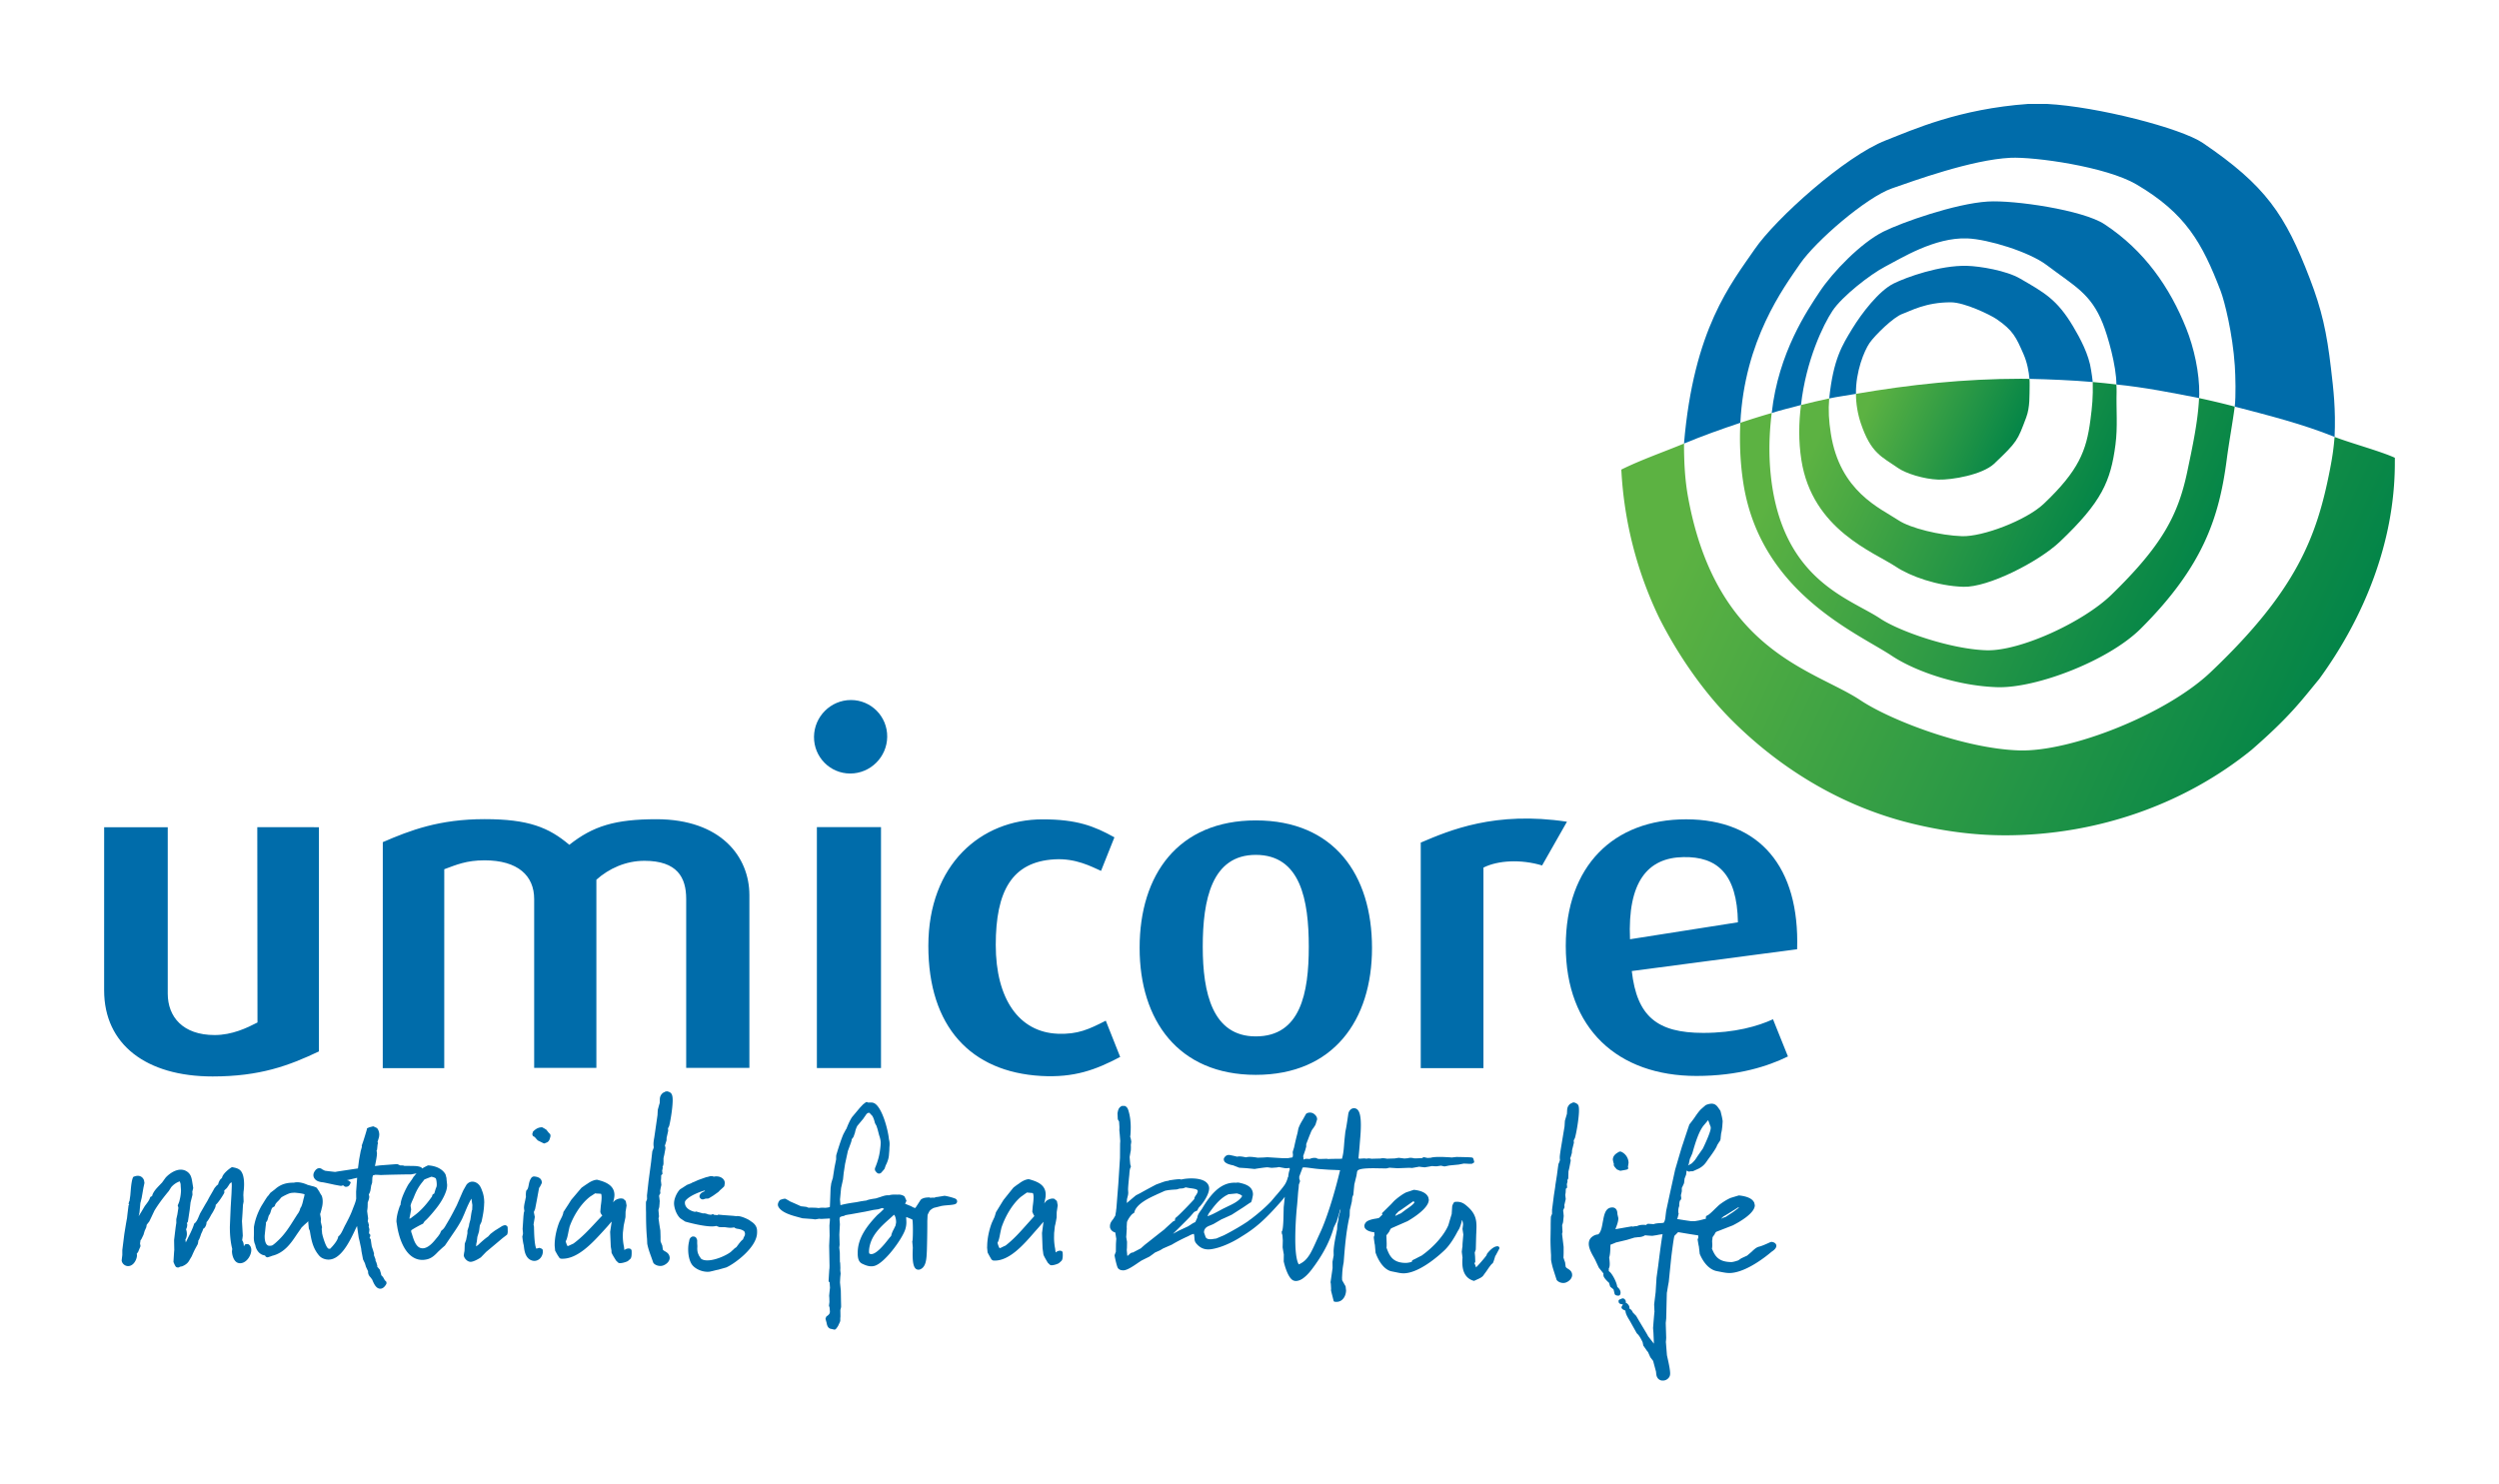 <svg xmlns="http://www.w3.org/2000/svg" xmlns:xlink="http://www.w3.org/1999/xlink" version="1.0" width="850.394" height="505.276"><defs><linearGradient x1="142.858" y1="78.295" x2="160.945" y2="86.73" id="a" gradientUnits="userSpaceOnUse"><stop style="stop-color:#5cb242;stop-opacity:1" offset="0"/><stop style="stop-color:#008348;stop-opacity:1" offset="1"/></linearGradient><linearGradient x1="140.487" y1="80.245" x2="167.253" y2="92.726" id="b" xlink:href="#a" gradientUnits="userSpaceOnUse" gradientTransform="matrix(5.006 0 0 5.006 -185.727 -182.172)"/><linearGradient x1="142.858" y1="78.295" x2="160.945" y2="86.73" id="c" xlink:href="#a" gradientUnits="userSpaceOnUse" gradientTransform="matrix(5.006 0 0 5.006 -185.727 -182.172)"/><linearGradient x1="146.052" y1="76.496" x2="155.699" y2="80.994" id="d" xlink:href="#a" gradientUnits="userSpaceOnUse" gradientTransform="matrix(5.006 0 0 5.006 -185.727 -182.172)"/><linearGradient x1="134.945" y1="83.307" x2="175.657" y2="102.291" id="e" xlink:href="#a" gradientUnits="userSpaceOnUse" gradientTransform="matrix(5.006 0 0 5.006 -185.727 -182.172)"/></defs><path d="M207.406 343.156s-.397.069-.531.094a.85.85 0 0 0-.313.188c-.498.141-.847.533-.968.687-.556.665-.618 1.363-.625 1.844v.312s-.039.875-.031.875c-.148.39-.305 1.033-.625 2.156-.019.066-.042.064-.125 1.907l-.938 6.5-.156 1.062c-.127.742-.281 1.558-.281 2.375 0 .352.036.685.093 1.031-.007.135-.189.708-.437 1.22l-.031.093c-.026.07-.035.086-.438 3.719 0 0-.683 5.192-.875 6.594 0 .02-.531 4.78-.531 4.78l.031 1.282c-.051.127-.094.281-.094.281.005-.005-.219.5-.219.5-.077.165-.062.176-.062 2.594l.031 1.25c0 2.788.05 5.836.344 8.938 0-.033.063 1.562.063 1.562.268 1.508.809 3.01 1.25 4.219 0-.006.78 2.187.78 2.187l.063.156c.628.853 2.124 1.271 3.25.907 1.144-.396 2.295-1.378 2.313-2.656-.006-.077-.063-.407-.063-.407-.225-1.043-1.007-1.486-1.531-1.781-.402-.236-.666-.395-.75-.625-.045-.3-.188-1.344-.188-1.344 0-.005-.375-.875-.375-.875.008.013-.135-.389-.218-.594.013-.101 0-.216 0-.312v-1.188l-.063-2.093c0-.051-.005-.052-.344-2.156 0 .007-.216-1.611-.28-2.032.012-.045.124-.531.124-.531l.031-.125-.062-.813s-.094-1.081-.125-1.375c.058-.18.118-.416.219-.78l.062-.22.125-1.468-.031.031c.033-.167.05-.358.063-.563 0-.03-.125-1.125-.125-1.125 0-.005-.064-.457-.094-.687.038-.134.105-.283.156-.438a.934.934 0 0 0 .281-.625l-.031-.187s-.019-.384-.031-.5l.156-.906.25-1.063-.094-.937c0 .045-.035-.271-.062-.438l.062-.781c.008-.045.031-.76.031-1.156.013-.007.438-.406.438-.406l-.031-.313-.063-.781-.031-.063c.025-.101.067-.203.094-.312.005 0 .125-.688.125-.688s-.041-.165-.094-.312c.02-.025.063-.063.063-.063l.187-.469c.02-.052.094-.53.094-.53v-1.844l.156-.72.094-.374.406-2.188v-.125c0-.39-.084-.644-.188-.875.092-.257.188-.562.188-.562l.375-1.25s.024-.734.031-.875c.026-.064.031-.125.031-.125.02-.064.5-2.219.5-2.219v-.125s-.034-.488-.062-.688c.053-.114.094-.25.094-.25l.25-.468.031-.063c.39-1.343 1.163-5.799 1.219-8.594v-.25c0-1.022-.12-1.652-.344-2.062-.377-.683-1.035-.836-1.469-.938l-.125-.03zm67.969 3.656a.651.651 0 0 0-.406.157c.032-.026-.781.594-.781.594s-.31.303-1.188 1.25c-.031.039-2.594 3.093-2.594 3.093-.839 1.202-1.687 3.375-1.687 3.375l-.25.625c-.16.185-.328.526-1.031 1.844-1.12 2.59-2.438 7.188-2.438 7.188l-.031.562c0 .005.005.685 0 .813l-.531 2.625c-.006.025-.601 3.786-.594 3.78-.122.32-.283.843-.531 1.75-.013.013-.001.035-.22 1.563-.006.05-.187 4.969-.187 4.969 0 .007-.057 1.41-.062 1.5-.078.056-.282.216-1.656.313-.666-.066-1.44-.072-2.188.093-.238-.063-.598-.085-1.188-.125-.025-.005-1.406-.031-1.406-.031l-.844.031c0-.007-.687-.281-.687-.281-.084-.026-1.914-.226-1.906-.219-.473-.263-3.625-1.625-3.625-1.625l-.781-.469-.844-.468s-.395-.11-1.719.375c-.236.05-.625.75-.625.75-.18.447-.396.954-.031 1.625 1.093 2.008 4.59 2.943 6.687 3.5l1.469.406 3.438.25s.46.067.875.125c.07.005 1.375-.219 1.375-.219.192.018.423.05.75.063.038 0 2.19-.118 2.906-.156.007.103 0 .196 0 .343 0 .083.007.18 0 .281l-.156 1.75c0 .147.062 3.47.062 3.47s-.06 1.281-.156 3.437l.125 6.844s-.006.494-.031.937l-.032.156c-.02.03-.25 3.969-.25 3.969 0 .187.097.348.219.469.033.038.087.042.125.062.033.562.125 1.875.125 1.875s-.13 1.103-.281 2.656v.032c0 .083.062.875.062.875-.005-.033.031 1.312.031 1.312-.038.197-.053.496-.125.969l-.03.188.124.468s.068.204.094.313c.013.108.031.437.031.437l.063.813c0 .503-.085.954-1.031 1.594l-.063.03-.156.188c-.038.05-.25.688-.25.688l.375 1.344c.121.66.312 1.621 1.187 2l1.5.343.094-.031c.205-.031.378-.042 1.125-1.219 0 0 .242-.52.563-1.219.338-.733.095-.58.25-2.03 0-.008-.026-1.985-.032-2.188.044-.154.25-1 .25-1v-.656l-.031-1.188-.063-3.75c0 .013-.156-1.531-.156-1.531 0 .058-.125-1.25-.125-1.25s.036-.904.094-1.875l.125-1.125c0-.07-.112-.984-.125-1.125.007-.084.031-.875.031-.875 0-.058-.062-1.625-.062-1.625 0 .02-.061-.291-.094-.438-.008-.096-.031-3.062-.031-3.062 0-.05-.188-1.75-.188-1.75 0 .038.063-.469.063-.469l.062-.469c0-.248-.094-3.437-.094-3.437s.072-1.396.188-3.531l-.031-.47-.094-1.093c0-.499.085-.735.156-.844.096-.154.765-.386 1.281-.437.053 0 .438-.219.438-.219.11-.05.501-.151 1.781-.344l5.031-.906c.013 0 2.875-.594 2.875-.594l1.625-.219c-.025.006.688-.218.688-.218.319-.116.602-.208.781-.188.104.058.411.236.5.281-.287.243-.632.552-1.125 1.063l-.719.625c.013-.007-.5.438-.5.438-3.294 3.466-6.625 7.657-6.625 12.78v.657c.064.972.19 2.467 1.532 3.094.991.46 2.48 1.18 4.125.75 3.473-.908 9.394-9.056 10.5-12.375a7.794 7.794 0 0 0 .406-2.5l-.031-.844-.031-.313c0-.007.007-.306 0-.625 1.036.383 1.869.74 2.125.907.07.37.156 1.669.156 3.594 0 2.045-.086 3.382-.156 3.625l-.032.093-.031.125.094 1 .094 1.125a54.4 54.4 0 0 0-.063 2.219c0 2.525.262 4.309 1.125 4.969.43.32.958.373 1.469.156 2.014-.85 2.136-3.609 2.25-6.281.07-1.773.156-6.908.156-9v-1.219l.094-1.969c.05-.21.626-1.396.844-1.594l.375-.312c.486-.346.78-.548 1.375-.656.063-.019 1.625-.406 1.625-.406.473-.185 1.553-.292 2.5-.375 1.38-.104 2.258-.209 2.718-.407.352-.16.55-.436.594-.75l.031-.125c0-.467-.337-.781-.375-.812l-.125-.094c-.716-.364-3.02-.954-3.781-1.031-.05-.006-.75.125-.75.125-.008 0-1.563.25-1.75.281-.243-.025-.559.058-.969.25-.351-.084-1.437.031-1.437.031-.026-.02-.063-.042-.094-.062l-.125-.094-.156.031c-.916.02-1.999.071-2.844.781 0 0-1.66 2.602-1.813 2.782-.435.033-.931-.282-1.437-.563-.046-.03-1.908-.785-2.063-.844.206-.435.47-1.03.47-1.03l-.657-1.438c-.493-.448-1.594-.786-2.406-.625-.385-.053-2.01-.115-2.906.219-.952-.116-1.953.23-2.907.562-.038.02-1.466.462-1.594.5-.333.038-2.439.316-3.218.719-.346.018-.813.097-1.625.219.013-.007.008-.008-1.781.343-1.741.238-3.597.525-5.375 1-.019-.166-.157-1.937-.157-1.937.008.025.375-3.868.375-3.875.007.007.656-2.969.656-2.969 0-.02.22-2.125.22-2.125s.017-.174.03-.25c.084-.43.195-1.232.438-2.844 0 0 .969-4.456.969-4.469.154-.37.434-1.164 1.125-3.062 0-.04.125-.469.125-.469s.023-.29.062-.469c.013-.007.219-.25.219-.25l.313-.437c.057-.07.056-.066.562-1.531.121-.595.27-1.277.781-2.281l1.25-1.5.781-.938c-.025.026.47-.688.47-.688-.026.039.374-.53.374-.53.327-.5.542-.748 1.156-.844.16.121.255.211.313.25.127.159.281.318.281.312.096.11.25.282.531.563.41.735.657 1.625.657 1.625l.219.812.312.563c0-.006.219.406.219.406.063.225.146.502.312.969-.012-.052.563 2.156.563 2.156s.531 1.464.531 2.469c0 1.022-.158 2.143-.313 3.218l-.03.156c-.378 2.584-1.563 5.282-1.563 5.282-.142.493-.035.833.094 1.031.045.064.093.125.093.125.327.402.615.776 1.156.781.302 0 .608-.144.813-.375.013-.012.969-1.125.969-1.125.088-.12.097-.141.5-1.312.103-.185 1.004-1.881 1.094-3.531 0 .018.125-1.532.125-1.532l.03-1.062c.031-.276.063-.677.063-1.125 0-.504-.064-1.07-.219-1.594-.268-3.031-2.261-10.829-4.968-12.281-.55-.287-1.147-.269-1.625-.25h-.563c-.07-.039-.117-.105-.187-.125-.085-.018-.15-.035-.219-.031zm240.688.125-.532.063a2.007 2.007 0 0 0-.281.219 1.57 1.57 0 0 0-.906.625c-.5.594-.593 1.232-.625 1.781 0 0-.05 1.053-.063 1.188-.025.095-.687 2.343-.687 2.343-.006.046-.125 1.938-.125 1.938l-1.125 6.781s-.5 2.908-.5 3.688c0 .319.006.624.062.937-.005.096-.175.718-.469 1.313-.038.05-.056.063-.562 3.906.006-.013-.5 3.187-.5 3.187l-.125 1.031s-.163 1.07-.406 2.625l-.625 4.907v1.406l-.344.813c-.078.177-.081.61-.125 2.656V389.813l-.063 3.687c0 1.784.074 3.61.188 5.406v1.563c.218 1.528.626 2.909 1.125 4.437-.005-.005.781 2.438.781 2.438.57.837 1.99 1.276 3.031.937 1.088-.371 2.2-1.322 2.25-2.562-.006-.051-.03-.375-.03-.375-.154-.992-.876-1.45-1.407-1.781-.423-.263-.685-.45-.781-.75-.026-.218-.188-1.438-.188-1.438 0-.019-.312-.875-.312-.875s-.205-.628-.25-.75c.032-.275.042-.695.062-1.5v-2.156s-.493-4.053-.531-4.438c0-.02.156-.562.156-.562 0-.006-.105-2.12-.125-2.375.07-.205.179-.51.313-1l.218-2.125c0-.05-.093-1.094-.093-1.094 0-.006-.076-.564-.094-.781.038-.114.131-.366.188-.531.141-.13.28-.594.28-.594s-.05-.585-.062-.688c.018-.108.469-2.062.469-2.062s-.143-1.355-.156-1.438c.038-.192.074-.43.125-.781.007-.038.055-.955.062-1.281.063-.044.438-.406.438-.406l-.063-1.032s-.055-.044-.062-.062c.04-.129.125-.37.125-.375 0-.02.156-.719.156-.719s-.043-.153-.094-.313c.038-.043.344-.656.344-.656v-.437c.007-.02.063-1.938.063-1.938l.28-1.156c0-.025.47-2.438.47-2.438 0-.376-.092-.638-.188-.843.096-.243.25-.625.25-.625 0-.013.344-1.219.344-1.219.005-.026.042-.758.062-.938 0-.005.625-2.53.625-2.53s-.05-.655-.062-.782c.043-.096.406-.813.406-.813.423-1.393 1.26-5.984 1.375-8.843.04-1.144-.02-1.878-.219-2.313-.337-.69-1.468-.969-1.468-.969zm46.656.438c-.482.024-1.055.161-1.75.438-.102.053-.122.07-1.625 1.375 0 0-.658.568-1.938 2.437-.683 1.073-2.062 2.781-2.062 2.781-.07.103-2.265 6.715-2.219 6.656-.16.321-.566 1.656-2.656 8.813 0 .026-1.782 8.125-1.782 8.125 0 .007-1.25 5.813-1.25 5.813l-.187 1.468c-.09.96-.183 1.936-.656 2.594-.243.103-1.137.144-1.438.156-.749.051-1.456.126-2 .344a85.54 85.54 0 0 0-1.812-.125c-.281 0-.489.156-.719.406-1.343-.129-2.286-.021-3.188.406-.397-.038-.858.043-1.343.157l-.407-.094c-.012 0-3.848.673-5.53.969.113-.347.25-.688.25-.688.364-.96.697-1.888.75-2.969v-.03c0-.084-.007-.113-.313-1.438-.02-.544-.058-1.496-.782-2-.407-.289-.935-.353-1.562-.219-1.822.395-2.204 2.57-2.594 4.688l-.031.093c-.3 1.764-.61 3.564-1.563 4.313-.678.076-1.426.272-2.218.937-.678.577-1 1.348-1 2.281 0 1.637 1.097 3.518 1.75 4.657 0-.008.399.75.406.75 0 .005 1.25 2.687 1.25 2.687.013.045 1.563 1.97 1.594 2-.058.2 0 .688 0 .688 0 .787 1.688 2.34 1.906 2.5.006.038.094.375.094.375l.281.906c.056.09 1.05.868 1.094.906.025.07.075.123.093.219.11.448.313 1.313.313 1.313.134.576.932.625.938.625-.033 0 .343.03.343.03.312 0 .562-.2.657-.468.07-.192.093-.37.093-.563 0-.766-.502-1.454-1-1.843a1.122 1.122 0 0 1-.156-.25c-.16-1.496-1.834-4.695-2.844-5.219 0-.346.007-.93 0-.938.149-.204.313-.585.313-1.53 0-.826-.124-1.748-.188-2.126.334-1.095.381-2.403.407-3.656 0-.026.023-.431.03-.75.059-.013 1.633-.634 1.907-.781.377-.065 3.719-.875 3.719-.875.032-.007 2.51-.764 2.562-.781.218-.008.537-.055 1.157-.125.735-.026 1.587-.113 2.437-.657.142.026.362.039.344.031.21.039.68.088 2.125.157.025 0 1.593-.25 1.593-.25.403-.09 1.421-.281 1.907-.281-.402 1.713-1.5 10.687-1.5 10.687l-.563 4.031c-.005.046-.312 5-.312 5l-.5 4.094c-.007.064.093 2.438.093 2.438h.032c-.07.389-.135 1.16-.282 2.906-.005 0-.218 2.75-.218 2.75 0 .043.125 1.594.125 1.594 0-.046.163 3.64.156 3.75-.37-.5-1.969-2.552-1.969-2.532-.174-.397-.593-1.099-1.437-2.5 0 0-1.567-2.615-1.625-2.719l-1-1.718-1.125-1.156c-.058-.135-.125-.282-.125-.282-.134-.245-.423-.754-1.063-1.062.172-.881-.524-1.624-1.093-1.938-.046-.02-.112-.025-.157-.031.218-.754-.333-1.184-.531-1.344-.268-.192-.576-.152-.75-.094-.038.013-.75.313-.75.313-.21.045-.457.35-.406.656.005.013.125.5.125.5.293.405.87.468 1.375.531-.19.327-.5.875-.5.875v.094c.03.499.385.741 1.343 1.156v.063l.063.438c.217.999.867 2.029 1.469 3.03l2.343 4.188c.865.71 1.502 2.04 1.97 3 .07.294.25 1.188.25 1.188l.905 1.281c.155.3.523.714.688.906.02.05.781 1.75.781 1.75l.969 1.281c.071.307.969 3.625.969 3.625l.062.625c.058.5.127 1.157.625 1.72.323.37.766.603 1.25.687h.75a2.549 2.549 0 0 0 1.938-1.406c.116-.256.187-.578.187-1 0-1.086-.349-2.879-.875-5.22 0 0-.2-.91-.218-1-.013-.186-.074-.958-.344-4.343h-.032c.026-.165.094-1 .094-1 0-.018.032-.563.032-.563 0-.058-.157-5.049-.157-5.062.008 0 .157-1.469.157-1.469.007-.007.016 0 .125-5.25l.093-3.531c.09-.344.165-.925.344-2-.007.007.313-1.75.313-1.75 0-.02.843-8.281.843-8.281-.007.014.8-6.632 1.094-7.375.154-.147 1.204-1.2 1.25-1.25.364.058 5.54.947 6.813 1.094.032.319.05.64.062.75-.096.242-.25.656-.25.656l.313 1.875c.007.025.125.531.125.531 0 .018.28 2.469.28 2.469.59 1.465 2.298 4.922 5.438 5.812.013 0 .633.15 2.219.438.908.177 1.825.332 2.875.281 5.64-.346 12.577-6.068 13.906-7.219.858-.556 1.857-1.377 1.594-2.344-.116-.377-.483-.877-1.531-1.03-.083-.008-.469.093-.469.093-.653.306-2.79 1.301-3.813 1.531-.978.225-1.794 1.015-2.593 1.781.02-.012-1.41 1.198-1.5 1.282-.249.108-.765.344-1.969.906-.504.326-.795.533-1 .688-.62.222-1.805.599-2.406.593-4.567-.04-5.597-2.227-6.594-4.562.058-.218.125-.607.125-1.406 0 0-.055-1.227-.063-1.22.059-.25.093-.64.157-1.28.179-.261.656-.938.656-.938.243-.479.362-.752.625-.906.013 0 5.625-2.188 5.625-2.188 2.252-1.151 7.423-4.087 7.469-6.812v-.031l-.188-.844-.031-.063c-.625-1.33-2.334-2.13-5.188-2.437-.05 0-2.718.812-2.718.812-1.458.577-3.274 1.83-4.094 2.5-.038.038-1.281 1.219-1.281 1.219-1.381 1.394-2.292 2.166-2.657 2.281-.338.122-.518.384-.53.75 0 .013.054.136.124.25-.108.064-.168.098-.218.156-.256.064-2.094.532-2.094.532l-1.469.25c-.18.007-1.125.031-1.125.031-.743-.063-3.46-.494-5-.75.058-.103.156-.25.156-.25.027-.051.407-1.563.407-1.563l-.125-.406s-.013-.48 0-.844c-.006.026.03-.336.03-.343.008 0 .1-.505.126-.594.045-.103.156-.406.156-.406v-.406c.03-.998.224-1.467.313-1.532.25-.081.375-.682.375-.687 0-.033-.1-.857-.125-1.063.068-.237.158-.627.312-1.344v-1.125c.083-.179.219-.437.219-.437l.5-1.094c.038-.101.072-.147.218-1.625.039-.108.532-1.406.532-1.406s.085-.755.156-1.344c.038.026.75.344.75.344.192.007.624-.125.656-.125h.594c.147 0 .153.003 2.188-.938 1.682-.913 2.286-1.86 3.093-3.062 0 0 2.895-3.795 3.125-4.875.083-.141.625-1 .625-1 .334-.448.563-.772.563-1.469-.008.019.156-1.5.156-1.5.064-.23.14-.574.25-1.156l.156-1.281c.008-.04.125-1.781.125-1.781 0-.039-.218-1.3-.218-1.282-.013-.108-.098-.45-.5-2.094-.013-.088-.006-.098-.625-.968-.528-.762-1.148-1.667-2.594-1.594zm-200.469.75-.063.031c-1.042.48-1.228 1.306-1.375 1.969 0 .02-.093.5-.093.5-.006 0 .094 2.031.094 2.031s.225.5.437.75c.005.102.125 1.938.125 1.938l-.031 1.062.156 1.625c0-.025.156 2.081.156 2.094-.007 0-.062.844-.062.844l-.031 4.812-.563 8.844s-.664 8.383-.656 8.375c-.058.205-.156 1.256-.156 1.25-.059.198-.103.56-.22 1.25-.12.172-.32.511-.718 1.156-.455.564-.998 1.209-1.094 2.188v.594c.205.926.892 1.543 1.813 1.78v.032c0 .018.344 2.156.344 2.156-.04.262-.067.747-.125 1.719l-.032 2.656c-.013-.005-.437 1.156-.437 1.156.012.37.741 3.863 1.156 4.407.397.523 1.036.77 1.906.75 1.26-.058 3.253-1.39 5.031-2.625 0 0 1.089-.719 1.094-.719.174-.076.435-.207.875-.438l1.781-.875c.02-.005 1.402-.972 1.875-1.375.019-.005 1.25-.562 1.25-.562l.563-.25.969-.594 2.937-1.281a52.852 52.852 0 0 1 5.625-2.906c.033-.018.87-.469.875-.469l1-.344c0 .006.131.34.156.406.008.11.094 1.063.094 1.063.051.82.063 1.34 1.125 2.375 1.248 1.209 2.684 1.644 4.5 1.406 3.115-.422 6.95-2.167 9.688-3.875l1.094-.687c4.457-2.725 7.696-5.666 12.187-10.719l1.031-1.156c.03-.044.913-1.138 1.125-1.406-.052.383-.253 2.452-.375 3.468-.007.033-.062 2.344-.062 2.344-.058 4.994-.428 5.78-.531 5.906-.095.071-.094.212-.094.281l.094.688c.007.025.123.241.156.313.005.134.125 1.843.125 1.843l-.063 2.344c0 .084.4 2.412.406 2.438l-.03 2.375c.025.109 1.243 5.775 3.406 6.53 1.067.378 2.236-.192 2.843-.562 1.72-1.125 2.979-2.78 4.219-4.5 3.215-4.463 5.321-8.63 6.594-13.094-.013.04.469-.968.469-.968l.5-1.031c.012-.053.991-3.294 1.312-4.344-.04.288-.031.75-.031.75-.083.166-.216.526-.625 2.125 0 .03-.083 1.012-.063 1-.083.218-.19.652-.375 1.656-.013.007-.017.023-.094 1.5l-.312 1.594c-.384 1.938-.786 3.945-.875 5.812l.031 1.5c-.038.141-.156.813-.156.813l-.25 1.344.031 2.187c-.045.205-.091.578-.187 1.281-.006.031-.5 3.463-.5 3.469 0 .053.094.563.094.563 0-.02.093 1.625.093 1.625-.007.121-.018.288-.031.562v.031c0 .084.01.123.875 3.531a.418.418 0 0 0 .406.344c1.17.172 2.147-.172 2.875-1.062.582-.684.949-1.718.969-2.813-.007-.038-.156-1.344-.156-1.344-.033-.096-1.188-2.092-1.188-2.125 0-.192-.018-.49-.031-.906l.094-1.812.125-1.313.156-1.031.188-1.031c.428-5.584.852-10.6 2.03-15.813l.063-1.969c.096-.351.273-1.09.688-2.906.007-.025.13-1.269.156-1.469.038-.088.125-.28.125-.28 0 .005.219-.563.219-.563.018-.05.008-.07.187-1.938l.156-1.562.75-3.063c-.038.076.094-.594.094-.594.056-.453.09-.793.281-1.03.722-.934 5.116-.835 7.47-.782l2.312.031 1.062-.25c-.07.013 1.344.094 1.344.094l1.375.094c.033 0 3.994-.156 4-.156l.969.062c.043 0 2.323-.419 2.437-.438.283.057.756.11 1.844.22.038 0 1.688-.282 1.688-.282l.78-.156c.2.018.782.062.782.062l.781.031c.018 0 .844-.125.844-.125l.688-.093 1.125.25c.096.005.14.006 1.687-.313-.02 0 3.188-.312 3.188-.312.03-.007 1.75-.344 1.75-.344l.78.031 1.126.063.875-.031c.146 0 .229-.118.312-.22.058-.012.219-.03.219-.03a.672.672 0 0 0 .219-.5l-.25-.875-.125-.282c-.256-.275-.298-.305-5.625-.406-.051 0-1.637.182-1.688.188-.204-.032-.562-.063-.562-.063-.025-.007-1.25-.063-1.25-.063-.587-.05-4.125-.216-5.281.22-.052.005-.75.03-.75.03s-.294.032-.344.032c-.213-.05-.548-.129-1.188-.25-.154-.058-.321.06-.437.156-.058.018-.244.124-.313.156-.096 0-1.719.063-1.719.063-.083.013-.875 0-.875 0-.695-.167-1.426-.28-2.187-.031h-.031l-.406.03c-.033.008-.688.063-.688.063l-1.781-.219c-.084-.02-.247-.014-.938.094l-.531.094-.844.031-.969.031-.875.032c-.665-.122-1.471-.255-2.218-.063-.018.006-2.5.063-2.5.063l-.531.031c-.543-.116-1.094-.198-1.688-.031-.147-.02-.781-.094-.781-.094l-1.094.063c-.433.043-.683.033-.906-.063.032-.403.219-2.375.219-2.375l.125-1.438.187-2.375c.192-2.027.281-3.736.281-5.156 0-2.864-.382-4.553-1.187-5.312a1.707 1.707 0 0 0-1.438-.406c-.843.127-1.453.983-1.625 1.75-.007.038-.544 3.856-.812 5.187 0-.007-.219 1.063-.219 1.063l-.313 2.968c-.191 2.226-.242 4.23-.843 6.219-.365-.013-4.188.018-4.75.094a.929.929 0 0 0-.375-.094l-1.281.031c-.833.038-1.878.069-2.063-.156l-.219-.125c-1.093-.185-1.832.102-2.312.313-.23-.013-.906-.063-.906-.063-1.172-.026-1.17.628-1.188-.063 0-.743-.074-.537-.094-.843.116-.346.688-2 .688-2s.344-1.213.344-1.219c0 0 .007-.85 0-.875.204-.519 1.125-2.912 1.125-2.906l.625-1.531c.141-.238.343-.59.343-.594 0 0 .52-.635.563-.781.115-.205.454-.598.562-1a39.27 39.27 0 0 1 .469-1.5c.134-.903-.577-1.722-1.344-2.157-.736-.402-1.851-.33-2.406.188 0 0-.913 1.625-.906 1.625-.59 1.024-1.132 1.79-1.688 3.312-.172.87-.312 1.594-.312 1.594a85.258 85.258 0 0 0-1.156 4.875c-.39 1.235-.487 1.552-.47 1.719l.063.594s.013.233.031.375c-.108.3-.032.655-.25.718-.184.058-.78.118-.78.125l-.626.125h-1.969c.026.02-5.093-.312-5.093-.312l-1.375.094-1.938.062c0-.007-.781-.125-.781-.125-1.062-.147-2.223-.275-3.156 0-.094-.02-.844-.156-.844-.156-.794-.141-1.522-.23-2.188-.063l-1.156-.281c-.02-.007-1.5-.313-1.5-.313-.594-.012-1.035.147-1.406.532-.326.351-.5.674-.5 1l.094.406c.359 1.068 2.454 1.485 3.094 1.594l2.062.812c.084.02 2.406.156 2.406.156l2.844.282c.063 0 .344-.063.344-.063 3.071-.48 3.958-.532 4.156-.5.015.008 1.125.156 1.125.156h.438l1.25-.093c.204-.007.414-.036.593-.094.039-.007.38-.055.438-.063.141.033.75.157.75.157l.187.031c.006 0 1.219.219 1.219.219l.781-.031c.41-.084.542-.064.625 0 .033.167.058.373.063.437-.069.225-.123.244-.313 1.031l-.031.125c-.006.025-.137.761-.188 1.375 0 .006-.125.125-.125.125l-.03.125c-.18.8-.586 1.715-1 2.375-.838 1.266-2.87 3.581-2.844 3.563-.148.14-.52.596-1.813 2.125-1.316 1.394-3.522 3.516-6.938 6.094l-.156.125h-.031c-.204.109-.501.426-1.156.843l-1.156.75c-2.379 1.516-5.658 3.29-6.75 3.813l-.688.281s-1.44.627-1.813.781c-.134 0-1.53.219-1.53.219-1.127.076-1.73-.123-2.063-.688 0-.012-.25-.718-.25-.718l-.25-.688a.9.9 0 0 1-.063-.375c0-.46.252-1.073.656-1.437.454-.423 1.088-.652 1.657-.875.018-.013.875-.375.875-.375.038-.02 2.844-1.656 2.844-1.656.288-.096.84-.349 2.125-.938l1.28-.594s.893-.566 4-2.562a836.51 836.51 0 0 0 2.25-1.531.813.813 0 0 1 .126 0c.28-.147.397-.589.531-1.125 0-.015.313-1.253.313-1.72 0-.588-.133-1.139-.407-1.624-.569-1.023-1.7-1.701-3.562-2.156-.6-.16-1.181-.311-1.75-.157-5.391-.372-8.93 4.326-11.688 8.969-.088.11-.214.273-.437.594-.46.638-1.036 1.442-1.094 2.344-.058.12-.605 1.268-.719 1.53-.384.084-.87.39-1.687.938l-.813.5-3.094 1.438c-.02.012-.812.437-.812.437-.397.23-.785.44-1.156.625.339-.332 5.294-5.197 6.094-6.125-.006 0 1.028-1.204 1.125-1.312l1.062-.5.063-.094c.255-.729.591-1.06.968-1.438.013-.02.531-.656.531-.656 1.025-1.298 2.271-3.35 2.438-4.969 0-.005.031-.297.031-.312 0-.868-.353-1.58-1.031-2.156-1.994-1.67-6.505-1.407-8.469-.906-.377-.167-1.129-.166-3.656.218l-.469.063c-.038.012-.117.098-.187.156-.678-.02-1.875.406-1.875.406-.006 0-2.338.85-2.313.844-.114.03-4.39 2.323-5.437 2.938l-1.406.718c-.039.013-.074.022-3.188 2.656.033-.42.063-1.263.063-1.28.05-.226.218-.876.218-.876.127-.453.219-.856.219-1.437l-.063-.969c0-1.158.438-5.188.438-5.188.033-.825.156-2.006.406-2.312.03-.058.125-.438.125-.438l-.156-.437s-.03-.117-.063-.188c-.012-.28-.032-.163-.218-2.53l.312-1.844c.076-.173.112-.457.125-1.532l-.031-.75c.008 0 .156-1.094.156-1.094 0-.05-.156-.968-.156-.968a17.491 17.491 0 0 1-.219-.781c.09-.403.163-1.192.188-2.938v-.281c0-2.22-.33-4.432-.938-6.094-.16-.423-.539-.92-1.094-1.125-.04-.013-.937 0-.937 0zM561.719 353c.161.357.656 1.781.656 1.781.142.238.219.523.219.875-.018 1.543-2.688 7-2.688 7-.005 0-1.906 2.719-1.906 2.719-.723 1.171-.922 1.398-1.906 2.344-.038.02-.842.47-1.219.687l.25-.531.344-1.656s.312-.634.843-1.906c.019-.053.094-.313.094-.313.729-2.55 2.065-7.294 3.938-9.406l1.312-1.563c-.007.013.045-.018.063-.031zm-454.282 2.094c-.108-.013-1.312.312-1.312.312l-.813.344v.25c-.275 1.05-1.18 3.974-1.5 4.844l-.062.156-.156.469c-.018.05-.063.344-.063.344s.03.122.063.218c-.076.263-.406 1.438-.406 1.438-.013.045-.532 2.844-.532 2.844s-.361 2.729-.406 3.093c-.582.078-5.468.827-6.875 1.031-.006 0-.875.157-.875.157-.205-.008-3.104-.343-3.438-.406-.07-.033-.312-.125-.312-.125l-.656-.344c-.185-.154-.623-.491-1.25-.375-.698.114-1.156.74-1.438 1.219-.53.933-.285 1.674-.094 2.03.461.876 1.408 1.385 2.938 1.532.403.031 4.063.844 4.063.844l1.874.344c.385.078.69-.03.938-.157.071.044.274.12.281.125.428.538 1 .383 1.344.281.149-.05.539-.284.719-.656.083-.12.137-.252.187-.406l.156-.406-.25-.156-.468-.375c-.243-.097-.62-.151-.625-.157.177-.045.337-.067.562-.125-.007 0 1.094-.25 1.094-.25s1.41-.354 1.844-.437c-.006.263-.031.562-.031.562l-.313 4.188c0 .114.019 1.991.031 2.312-.134.946-.562 2.007-.906 2.875-.008 0-.375.969-.375.969-.645 1.74-1.464 3.304-2.25 4.813l-.313.562c-.005.018-.437.906-.437.906-.428.909-.99 2.138-1.656 2.656l-.188.157-.031.219c-.205 1.092-1.497 2.735-2.719 3.937a2.256 2.256 0 0 1-.531-.031c-.959-.34-2.063-4.594-2.063-4.594l-.093-.469-.031.031a18.76 18.76 0 0 0-.126-1.375l-.03-.28.124-.594-.25-1.063c-.005-.013-.142-.652-.187-.844.025-.223.031-.507.062-1 0-.032-.219-1.219-.219-1.219l-.062-.343c.084-.25.207-.656.438-1.531l.093-.438c.21-.665.344-1.519.344-2.313 0-.74-.108-1.406-.313-1.937l-.03-.063-.626-1c-.025-.063-.156-.343-.156-.343-.031-.065-.875-1.313-.875-1.313-.59-.447-1.906-.693-1.906-.687-.238-.09-.619-.184-1.219-.344-.71-.326-2.898-1.23-4.656-.75-2.495-.013-4.211.509-5.906 1.781-.044.046-.782.656-.782.656s-.627.476-1.312 1c-.044.039-.719.97-.719.97.051-.071-.375.406-.375.406-.033.03-.625.937-.625.937-.013.026-1.375 2.219-1.375 2.219-1.33 2.398-2.192 4.86-2.531 7.187v2.563l-.031.937c0 1.038.155 1.84.5 2.563.02.114.062.281.062.281.192 1.067 1.133 3.058 3.281 3.281.033.104.063.219.063.219.121.147.49.515.937.375.006-.007.813-.25.813-.25l.562-.219c4.259-1.029 6.499-4.407 8.469-7.375.984-1.406 1.402-1.999 1.594-2.312.21-.172.531-.494 1.062-1 .372-.314.805-.671 1.156-1.094.013.121.032.141.032.25 0 .18.017.459.062.906l.125 1.281c.013.066.188.5.188.5.007.013.11.256.156.344.44 2.687.888 5.47 2.75 7.906.41.544.85 1.092 1.719 1.47 1.133.498 2.298.54 3.437.124 3.557-1.285 6.15-6.903 7.875-10.625 0 0 .122-.218.281-.531.084.562.563 3.938.563 3.938l.313 1.28c-.005-.012.53 2.5.53 2.5.015.206.044.46.094.844.008.034.532 2.782.532 2.782.018.063.656 1.375.656 1.375 0 .02.344 1.156.344 1.156.013.038.61 1.308.719 1.531v.188c0 1.003.534 1.577.906 1.969.063.1.122.189.219.312l.25.313.156.375c.435 1.004 1.162 2.71 2.531 2.78.805.044 1.525-.488 2.125-1.562 0 0 .094-.196.094-.344 0-.159-.094-.468-.094-.468a.883.883 0 0 0-.438-.406c-.127-.23-.25-.47-.25-.47-.012-.024-.437-.75-.437-.75-.005 0-.365-.375-.563-.593-.04-.23-.093-.513-.093-.5-.018-.109-.102-.349-.375-1.25l-.031-.125-.813-.969c.013.02-.037-.03-.094-.094.019-.063.063-.104.063-.187v-.094l-.344-1.187c-.008-.033-.156-.313-.156-.313s-.056-.085-.094-.156c-.013-.172-.031-.469-.031-.469v-.031c0-.058-.029-.105-.375-1.031-.007-.007-.098-.252-.156-.406 0-.051.03-.496.03-.5 0-.097-.003-.103-.406-1.407 0-.007-.374-1.094-.374-1.094-.02-.237-.126-.843-.126-.843l-.218-1.563s-.272-.357-.406-.562c.032-.038.093-.063.093-.063.02-.025.188-.625.188-.625l-.094-.437s-.228-.235-.375-.313c.018-.172.156-1.344.156-1.344s-.147-.737-.281-1.03a.806.806 0 0 0 .125-.438l-.281-1c-.02-.038-.085-.19-.156-.313.038-.177.062-.375.062-.375 0-.012.094-.594.094-.594l-.188-1.312s-.098-.816-.156-1.188c.038-.18.156-1.312.156-1.312l.031-1.094c0-.005-.005-.302 0-.469l.157-.468c.172-.473.375-1.03.375-1.594 0 0-.15-.768-.156-.781.262-.34.417-.829.53-1.219.013-.063.188-1.125.188-1.125l.094-.656c.09-.23.178-.503.313-.938.025-.103.01-.126.093-1.781.05-.16.117-.407.188-.719.05-.012.546-.137.781-.219.23.006 1.031.032 1.031.032l.938.062c.613-.068 9.656-.258 10.187-.219.058.006 1.688-.312 1.688-.312s.077-.035.219-.063c-.276.301-.55.643-.844 1l-.156.157s-.626 1.024-.626 1.031a8.78 8.78 0 0 0-.5.688l-.593.812c-.46.736-2.693 4.814-2.719 7 0 .008-.25.438-.25.438-.749 2.059-1.136 3.797-1.156 5.312l.344 2.156c.415 2.283 1.768 7.863 5.343 10 1.434.876 3.073 1.112 4.844.656 1.624-.42 2.708-1.57 3.656-2.562-.007.005 1.313-1.219 1.313-1.219.012-.013 1-.875 1-.875l2.719-4c1.143-1.655 2.299-3.382 3.187-5.219 0-.012.75-1.718.75-1.718.972-2.411 1.76-4.07 2.375-5.031.076.487.125 1 .125 1l.188 1.218c-.026.281-.063 1.531-.063 1.531l-.125.344c0 .013-.188 1-.188 1l-.312 2.094c.008-.013-.375 1.344-.375 1.344-.013.063-.125.812-.125.812-.109.288-.5 1.594-.5 1.594v.875c-.04.167-.156.813-.156.813 0-.02-.313 1.53-.313 1.53-.101.237-.437 1.157-.437 1.157l-.063 1.906c0 .006-.031.495-.031.656-.046.127-.094.407-.094.407-.041.173-.156 1.062-.156 1.062.121.901 1.076 2.015 2.156 2.156 1.242.14 3.656-1.5 3.656-1.5l1.813-1.875c.212-.166 5.676-4.757 5.656-4.75.192-.128 1.469-1.125 1.469-1.125s.219-.43.219-1.062l-.031-1.313c0-.376-.22-.645-.688-.812-.403-.129-1.219.281-1.219.281l-1.031.656c-.006.006-1.406.875-1.406.875-.096.057-1.5 1.125-1.5 1.125s-.795.882-.813.907c-.27.167-1.399.938-3.375 2.844l-.719.5c.007-.013.1-.97.094-.97.05-.164.105-.385.156-.656.008-.056.175-1.439.188-1.593.033-.096.563-1.844.563-1.844 0-.04.093-.625.093-.625-.005.007.162-1.264.188-1.469.103-.211.562-1.187.562-1.187.46-2.002.868-4.134.906-6.219l.032-.281c0-1.617-.268-2.99-.781-4.219 0 0-.044-.14-.094-.281-.372-.901-.838-2.013-2.25-2.531-1.095-.39-2.153-.072-2.906.875-.019.025-1.032 1.812-1.032 1.812-.03.058-.312.656-.312.656s-.646 1.493-1.969 4.531c-.013.033-1.996 3.965-3 5.563.051-.058-.531.906-.531.906-.455.812-.923 1.654-1.563 2.031 0 0-.249.281-.219.25-.038.039-.406.887-.406.907-.121.165-.302.437-.656.937l-.406.469c-1.081 1.376-3.04 3.83-5.156 3.563-1.899-.238-2.671-2.744-3.188-4.407-.015-.045-.125-.406-.125-.406-.141-.41-.281-.748-.281-1.031 0 0 .043-.205.062-.281.466-.39 3.15-1.875 3.969-2.22l.563-.843c1.098-.825 3.468-3.781 3.468-3.781 1.855-2.239 3.09-4.334 3.813-6.406a6.793 6.793 0 0 0 .375-2.188l-.188-1.781c-.005-.142-.031-.531-.031-.531l-.313-1.22c-.946-1.77-3.119-2.926-5.843-3.093h-.156l-.126.063c-.728.338-1.327.66-1.843 1-.015-.031-.019-.069-.031-.094-.37-.673-2.22-.75-2.22-.75-.184-.039-3.781-.063-3.812-.063-.27-.134-.645-.176-1.406-.156 0 0-.604-.28-.688-.313-.237-.146-.334-.139-2.156 0 .044 0-4.125.313-4.125.313-.056.007-.406.063-.406.063.006-.006-.65.085-1.219.156.422-2.002.675-3.437.688-4.313 0 0-.073-.732-.156-.937.033-.044.093-.094.093-.094l.094-.25s.175-1.703.188-1.781c.032-.084.124-.344.124-.344 0-.147-.055-.313-.156-.5.109-.32.219-.688.219-.688l.281-.937c.02-.082.094-.813.094-.813 0-.408-.08-1.414-.688-2.156l-.093-.125-1.188-.562h-.094zm57.438.281-.156.031c-1.343.063-2.125.749-2.75 1.313l-.094.094-.063.093c-.056.122-.084.284-.125.438a.653.653 0 0 0-.093.344c0 .338.141.746.531.875.23.081.428.306.625.562.02.025.625.687.625.688.071.081.064.066 1.969 1 .314.199.641-.018.75-.094 1.166-.276 1.397-1.22 1.531-1.75l.156-.563-.094-.625a.935.935 0 0 0-.375-.344c-.14-.186-.5-.624-.5-.625l-.437-.562-.031-.031-.75-.469-.719-.375zm366.906 8.281c-.25.002-.462.116-.562.188-.781.46-1.905 1.123-1.938 2.562 0 .064.188.969.188.969.127.313.203.5.125.781-.096.294.562 1.031.562 1.031.013.02.5.563.5.563l1.157.469.125-.031c2.577-.436 2.562-.431 2.562-1 0 0-.043-.27-.094-.5a.526.526 0 0 0 .063-.125c.02-.064.156-1.032.156-1.032 0-1.67-1.07-3.241-2.594-3.844a.756.756 0 0 0-.25-.03zM59.406 368.97l-.218.094c-.365.197-2.902 1.977-3.188 3.5l-.25.28c-.007.008-.25.22-.25.22-.372.427-.702 1.116-.844 1.812a3.152 3.152 0 0 0-.937.906c-.218.18-.4.52-.688 1.063 0-.007-.156.281-.156.281 0-.007-1.125 1.938-1.125 1.938-.026.045-.75 1.406-.75 1.406s-.33.562-.656 1.094l-1.813 3.156c-.051.094-.125.295-.468 1.094-.39.92-.76 1.78-1.438 2.312l-.156.125-.032.188c-.453 1.612-2 4.562-2 4.562s-.46.96-.78 1.594c-.051-.455-.106-.801-.126-1 .403-.62.495-1.365.5-1.813 0-.6-.103-1.15-.281-1.656a3.81 3.81 0 0 0 .344-.938c.007-.02.062-.593.062-.593a1.37 1.37 0 0 0-.125-.563c.046-.07.313-.437.313-.437.043-.103.056-.141.656-4.156.008-.014.276-2.442.281-2.47.11-.382.657-2.593.657-2.593l-.032-.781s-.031-.172-.031-.25c.064-.274.313-1.25.313-1.25v-.031l-.376-2.344c-.197-1.08-.414-2.338-1.687-3.219-2.697-1.856-5.98.542-7.344 2.063l-1.218 1.687c.027-.038-.907.938-.907.938-1.055 1.087-2.2 2.338-2.468 3.656-.046.013-.188.062-.188.062l-.438.25-.062.219c-.281.812-.703 1.393-1.156 2-.046.056-.594.781-.594.781-.046.064-1.344 2.25-1.344 2.25s-.43.668-.781 1.25c.147-.698.281-1.25.281-1.25l.282-3.031v-.125c.108-.377.25-.954.468-1.875.006-.02.594-3.406.594-3.406.03-.127.344-1.625.344-1.625l-.157-.938-.03-.062c-.251-.633-.675-1.057-1.25-1.281-.647-.249-1.436-.186-2.345.218 0 0-.486.449-.812 3.75-.007.013-.219 2.563-.219 2.563s-.123.829-.25 1.75h.032c-.072.164-.16.294-.25.562 0 .031-.125.563-.125.563s.191.2.218.25c-.027.02-.218.219-.218.219l-.344 2.75c0 .02-.195 1.718-.188 1.718-.083.32-.164.799-.312 1.656-.006.019-.594 3.625-.594 3.625l-.688 5.5v1.657l-.218 1.844v.062c.07.615.454 1.211 1.031 1.563.979.594 2.099.395 2.969-.5.71-.717 1.218-1.974 1.218-2.938 0 0-.042-.202-.093-.406l.468-.625c.019-.038.813-1.969.813-1.969l-.031-.25s-.1-.574-.125-.625c.018-.084.018-.198.031-.281l.094-.531v-.282l.218-.25c.095-.121.243-.42.844-1.687-.007.013.375-1.281.375-1.281l.563-1.25c0-.031.136-.792.156-.875.14-.16.875-1.125.875-1.125l.781-1.625c-.007.005.969-2.063.969-2.063 1.26-2.078 2.828-4.195 4.875-6.656.043-.064.813-1.281.813-1.281.632-.774 1.755-1.649 2.937-2 .129.429.281.906.281.906 0 .397.048 1.007.125 2.062a14.604 14.604 0 0 1-.437 3.281c-.006.031-.094.407-.094.407-.102.486-.563 1.421-.563 1.562 0 .25.11.41.188.531.006.11-.006.235 0 .407l-.344 2.187c0-.007-.343 1.5-.343 1.5-.013.077 0 1.344 0 1.344-.058.268-.11.677-.22 1.375-.005.026-.53 4.36-.53 4.406 0 .486.056 3.375.062 3.375-.076.506-.281 4.094-.281 4.094l.343.813c.006.007.313.593.313.593.121.217.382.495.969.469.186 0 .385-.103.562-.25.174-.033.782-.156.782-.156 1.72-.722 2.196-1.57 2.593-2.313-.012.028.657-1.094.657-1.094s.808-1.899 1.28-2.718c.026-.056.75-1.375.75-1.375.084-.185.207-.987.25-1.344.034-.053.093-.067.126-.125.351-.6.812-2.125.812-2.125s.618-1.15.657-1.656c.224-.102.458-.28.656-.594a2.942 2.942 0 0 0 .5-1.563v-.125c.435-.422.907-1.185 1.656-2.625 0 .008.554-.795.906-1.562.256-.46.556-.993.563-1.625v-.063c1.202-1.1 2.83-3.855 2.906-4.093l.031-.094s-.018-.559-.031-.719l.875-.812c.038-.038.719-1.063.719-1.063.25-.447.413-.669.906-.906.038.308.063.718.063 1.313l-.094 2.5-.282 4.656-.28 6.719c0 2.967.268 5.331.812 7.5l-.094.75c0 .863.279 2.205.906 3.093.415.595.948.924 1.563 1 1.758.205 3.254-1.387 3.843-3.062.55-1.549.238-2.861-.812-3.438h-.781c-.14.063-.475.25-.531.594-.013.013-.087.113-.126.156-.007-.076-.03-.219-.03-.219-.026-.442-.088-1.18-.563-1.812.058-.371.218-1.563.218-1.563l-.124-2.28c0-.019-.157-2.688-.157-2.688s.093-1.215.188-2.75l.156-2.813c.058-.224.115-.537.219-1.094l-.063-1.812c0 .018-.031-.375-.031-.375.008.083.063-1.125.063-1.125.032-.218.187-1.206.187-2.531 0-2.532-.508-4.2-1.5-4.969-.67-.511-1.39-.66-2.094-.813.008.006-.5-.093-.5-.093zm364.781.094c1.055-.026 3.344.428 5.344.562l3.156.219c.02 0 3.084.118 3.782.156-.076.32-.188.75-.188.75-.435 1.797-1.607 6.512-3.219 11.531-1.087 3.383-2.133 6.226-3.125 8.438l-.906 1.969c-1.17 2.62-2.018 4.524-2.844 5.906-1.087 1.758-2.08 2.707-3.75 3.469 0 0-1.186-1.087-1.218-8.282-.006-.134 0-.267 0-.406 0-3.531.224-7.713.594-11.281.237-2.285.327-4.511.5-5.688 0 0 .025-.118.03-.156.026-.385.081-1.215.094-1.344.046-.134.344-.937.344-.937v-.031c.084-.36-.04-.645-.187-.875a99.27 99.27 0 0 0-.031-.844c.103-.289.369-1.019.375-1.031 0 0 .535-1.406.562-1.47 0 0 .117-.379.125-.437.019-.137.21-.21.563-.219zm-201.375 2.968a3.193 3.193 0 0 0-.75.031l-.125.032s-.698.215-1.093.281h-.063l-2.812 1s-1.659.787-1.813.781c-.095.045-.562.313-.562.313l-1.375.531s-1.324.86-1.438.938c-.204.12-.906.562-.906.562s-.263.25-.25.25c-.934 1.107-1.792 2.927-1.813 4.5v.219c.104 1.816 1.018 3.926 2.157 4.937l1.594 1.063.062.031c.07.031 7.94 2.261 10.531 1.469.243.089 1.094.406 1.094.406l1.406.031h.469c-.077-.02.938.125.938.125a6.308 6.308 0 0 0 2.218-.062c.36.32.814.443 1.031.469 1.299.167 2.218.562 2.532 1.093.03.134.086.422.125.563-.026.152-.057.517-.063.562-.128.256-.344.656-.344.656-.02.059-.241.604-.312.782-.41.25-.857.756-1.688 1.875.006-.013-.53.719-.53.719-.237.166-.595.406-.595.406l-.687.656c-.136.096-.3.262-.656.594-2.247 1.707-7.944 3.926-10.094 2.281-.102-.16-.285-.42-.656-.969l-.094-.219c-.391-.753-.531-1.41-.531-2.312l.031-.781c0-.033-.063-.906-.063-.906v-1.125l-.125-.375-.187-.375c-.268-.395-.731-.5-.969-.5h-.344l-.093.062c-.825.339-.95 1.104-1 1.438-.007.017-.031.187-.031.187-.198.761-.313 1.716-.313 2.688 0 2.124.464 4.016 1.281 5.187 1.184 1.637 3.946 2.725 6.094 2.406.006 0 1.219-.281 1.219-.281.018-.006.969-.25.969-.25-.033 0 .656-.125.656-.125l.094-.031 2.656-.75.062-.031c2.776-1.234 10.182-6.658 10.406-11.594.032-.711.032-1.43-.218-2.031-.473-1.151-1.305-1.668-1.906-2.063l-.375-.281c-.332-.256-3.163-1.757-4.625-1.438a18.679 18.679 0 0 0-1.438-.156l-3-.219-1.625-.156s-.323.16-.438.219c-.025-.008-.125-.063-.125-.063s-.739-.075-.906-.094c-.108-.083-.219-.187-.219-.187-.005 0-.43-.05-.75.188-.308-.039-.861-.113-.968-.125-.07-.034-.219-.094-.219-.094-.403-.147-1.01-.353-1.625-.25-.255-.078-2.313-.656-2.313-.656s-.2.081-.375.125c-.326-.057-3.437-.715-3.437-3.157l.031-.281c.015-.083.105-.405.75-.969 1.407-1.24 4.022-2.337 6.094-2.906-.09.129-.212.266-.281.375-.609.192-1.15.59-1.438 1 .025-.04-.187.531-.187.531v.156l.062.282.031.062c.269.551.863.811 1.407.594l.594-.188.843-.03.063-.032c.172-.04.23-.055 1.687-.969.026-.02 1.75-1.25 1.75-1.25l.531-.562c.02-.013.05-.011.063-.031v-.032c.245-.199.621-.536 1.281-1.156l.156-.281.157-.906c0-.59-.223-1.092-.625-1.5-.843-.832-2.158-.97-3.188-.72-.025-.02-.094-.062-.094-.062a.73.73 0 0 0-.375-.125zm-60.78.094c-.034 0-.595.25-.595.25-.715.85-.91 1.756-1.062 2.563-.161.786-.286 1.506-.656 1.812l-.094.094c-.109.147-.166.184-.25 1.406 0 .038.031.875.031.875-.075.293-.15.673-.281 1.344-.18.787-.375 1.618-.375 2.437 0 0 .08.7.125 1-.084.249-.188.625-.188.625l-.125 1.125c0 .026-.28 4.313-.28 4.313 0 .056.093 1.031.093 1.031l.031.531c0 .309-.219 1.031-.219 1.031 0 .193.234 2.195.47 2.938.007.064.155 1.219.155 1.219.155.959.549 3.322 2.563 4 .926.314 1.827.144 2.563-.438.895-.703 1.38-1.955 1.187-3.094l-.031-.125-.063-.093c-.083-.116-.21-.308-1.094-.531l-.687.187s-.16.063-.281.094c-.185-.262-.647-1.359-.781-5.938l-.032-1v-.469s-.136-.749-.156-.812c.033-.167.438-2.656.438-2.656h-.032s-.293-1.542-.312-1.625c.012-.033.05-.056.062-.094.019-.038.344-.813.344-.813.033-.063.035-.059.688-3.5 0 0 .656-3.57.687-3.75.096-.14.22-.306.375-.562.026-.038.469-.938.469-.938l.062-.125s.031-.186.031-.218c0-.896-.504-1.967-2.78-2.094zm-34.782.094c.557.136 1.123.268 1.469.562.127.161.344 1.097.344 2.063 0 .536-.069.749-.094.812l-.281.719c-.02.058-.36 1.193-.47 1.563-.184.115-.374.218-.374.218.045-.043-.156.125-.156.125l-.094.125-.188.656c-.018.02-.094.094-.094.094l-.03.031c-2.065 2.928-4.065 5.002-6.25 6.532 0 0-.658.52-.876.687h-.031c-.07.013-.337.088-.375.094 0-.018.281-1.375.281-1.375 0-.013.313-1.75.313-1.75s-.155-1.04-.188-1.219c.053-.575.344-1.216.625-1.844l.469-1.062c.825-2.181 1.74-3.783 3.063-5.375.014-.02.384-.502.562-.719a756.68 756.68 0 0 0 2.375-.937zm203.219.844c-1.228.114-2.257.768-3.031 1.312-.039.05-.594.42-.563.406-.16.082-.477.314-1.469 1.063-.07.045-.086.04-3.469 4.281-.02.018-2.593 4.219-2.593 4.219s-.23.937-.531 1.719c0 0-.404.84-.844 1.812-.992 2.552-1.576 5.53-1.594 8 0-.02-.031.438-.031.438 0 .018.156 1.593.156 1.593.03.152.052.195.781 1.531.026.039.563.97.563.97.038.057.562.343.562.343 5.359.428 10.435-5.476 14.156-9.781.008-.006 1.47-1.656 1.47-1.656 0-.008 1.307-1.533 1.5-1.75.005.063-.5 3.805-.5 3.812 0 .198.187 5.219.187 5.219 0-.02.25 1.844.25 1.844 0 .288.119.714 1.531 3.062.02.033.75.719.75.719.555.415 2.307-.187 2.906-.5.051-.006.504-.386.875-.75.37-.281.563-.866.563-2.125 0-.218-.026-.462-.031-.719 0-.3-.207-.567-.5-.656-.731-.205-1.368.109-1.907.531-.063-.576-.156-1.281-.156-1.281a19.475 19.475 0 0 1-.375-3.844s.026-1.416.031-1.531c.058-.37.25-2.313.25-2.313.078-.268.179-.666.313-1.344l.281-1.562.031-1.844.344-2.312-.281-1.469-.875-.75c-.946-.28-1.965.212-2.469.531-.28.167-.577.512-1 1.094.04-.127.081-.264.125-.438.012-.05.156-.75.156-.75.167-.652.25-1.292.25-1.875 0-3.382-2.905-4.457-5.625-5.218l-.187-.031zm-146.938.187c-1.303.127-2.385.8-3.094 1.281-.045.046-.718.469-.718.469l-1.344.938c-.089.056-3.563 4.187-3.563 4.187L173.625 382c0-.007-1.406 2.156-1.406 2.156l-.094.156v.188c-.005.114-.142.617-.438 1.313 0 0-.378.75-.75 1.5l-.125.25c-1.004 2.5-1.604 5.377-1.625 7.75v.406l.157 1.656v.031l.781 1.406c.026.046.594.907.594.907.129.204.35.368.594.406 5.467.39 10.633-5.275 14.406-9.406.02-.018 1.469-1.625 1.469-1.625.03-.033.906-1.063.906-1.063.16-.199.34-.359.5-.531-.026.192-.531 3.5-.531 3.5l.218 5c.008.07.236 1.399.281 1.656-.014.025-.062.094-.062.094 0 .3.129.736 1.594 3.031.02.033.75.719.75.719.67.479 2.987-.358 3.25-.563.063-.05.719-.625.719-.625.467-.345.631-1.141.562-2.875v-.03c-.033-.32-.25-.574-.563-.688-.76-.205-1.418.117-1.906.469-.063-.517-.125-1.094-.125-1.094a17.664 17.664 0 0 1-.406-3.719v-.219l.031-.906s.051-.38.281-2.438c0 0 .153-.692.282-1.312l.312-1.5.031-1.563v-.25c.006 0 .344-2.125.344-2.125v-.093l-.281-1.5-.094-.063-.75-.687h-.125c-1.01-.314-2.103.213-2.531.469-.238.14-.48.416-.781.78.045-.14.08-.354.156-.718.172-.645.281-1.238.281-1.813 0-3.625-3.767-4.625-5.781-5.156l-.094-.031h-.125zm200.344 2.594c.167.03 1.344.25 1.344.25 1.214.152 2.558.314 2.781.844 0 .027.031.25.031.25-.012.217-.151.753-.875 1.687l-.312.656s.057.174.062.219c-.506.67-5.53 5.912-6.375 6.438-.103.089-.19.166-.281.875v.156c-.185.038-.406.094-.406.094-.116.052-.145.042-2.594 2.28l-.656.626c-.114.089-.771.581-5.281 4.156l-1.157.906c-.018.019-.656.563-.656.563s-.76.687-.875.781c-.161.078-.706.371-2.688 1.406-.5-.032-.898.32-1.25.656-.172.167-.433.426-.562.47-.058-.077-.063-.113-.094-.157v-.031c0-.283-.067-.795-.156-1.781 0 .045.063-.875.063-.875l.03-1.907c0-.007-.28-1.656-.28-1.656.03-.3.06-.821.125-1.844l.062-1.062c0-.02-.031-.469-.031-.469l.094-1.656c.217-.856 1.554-2.828 2.187-3.031.152-.033.26-.191.313-.313.632-2.91 5.17-4.98 7.625-6.094 0 0-.03-.005-.063 0 .122-.038.58-.238 2.813-1.25 1.188-.312 2.614-.385 3.875-.469l.25-.03.562-.157c.044-.02.186-.074.219-.094.134 0 .323-.024.719-.062.422.007.906-.082 1.437-.375zm77.719.844c-.089 0-.115.028-1.438.468l-1.156.375c-1.33.61-3.087 1.979-3.938 2.75-.126.09-.38.372-1.28 1.344 0-.006-2.626 2.594-2.626 2.594-.371.346-.413.421-.406.594.013.166.08.205.125.28-.013.097-.375.376-.375.376l-.75.75c-.288.14-.87.229-1.406.312 0 0-2.27.332-3.031 1.156-.395.429-.581.883-.594 1.313.005.058.094.5.094.5.453 1.055 1.988 1.521 3.28 1.625.02.21.032.594.032.594 0 .012.044.283.063.437-.14.172-.245.427-.25.844 0 .044.25 1.906.25 1.906l.125.563c-.006-.046.218 2.594.218 2.594.57 1.637 2.196 5.39 5.156 6.312.008 0 .553.119 2.157.438.787.166 1.652.351 2.687.28 5.495-.396 12.24-6.65 13.531-7.906 2.004-1.91 3.73-5.052 4.375-6.312l.438-.719c.423-.703 1-2.547 1-2.969 0 0 .125-.156.156-.156 0 0 .281.779.281 1.5l-.187 1.469c0 .05.281 1.906.281 1.906s-.147 1.516-.281 3.281c.007 0-.026.794 0 .782-.078.224-.121.693-.25 1.812 0 .045.25 1.969.25 1.969a17.73 17.73 0 0 0-.063 1.594c0 2.188.505 5.32 3.844 6.312.165.046.36-.042.469-.125-.044.026.688-.312.688-.312.799-.36 1.443-.639 2-1.188.032-.038 1.28-1.75 1.28-1.75 1.03-1.56 1.68-2.341 1.844-2.437.276-.167.378-.227 1.094-2.656.051-.059.075-.086.156-.188.02-.025 1.188-2.25 1.188-2.25a.547.547 0 0 0 .063-.25c0-.116-.056-.198-.094-.281a.538.538 0 0 0-.469-.313c-1.72-.121-3.624 2.512-3.656 2.563 0 .02-.193.5-.188.5-.435.698-2.768 3.396-3.562 4.125-.127-.55-.395-1.112-.531-1.375.07-.11.28-.531.28-.531l-.062-1.782c0-.012-.107-1.203-.125-1.375.07-.179.18-.475.344-.969.033-.076.015-.06.156-5.125l.031-.562.063-1.906c.04-2.877-.49-4.977-3.375-7.375-.896-.762-2.011-1.555-4-1.281-.435.057-.862 1.316-.875 1.375-.007.038-.188 2.78-.188 2.78s-.134.396-.53 1.72c0 .007-.594 2.03-.594 2.03-1.452 3.421-4.938 7.408-9.125 10.376-.178.076-.625.295-2.032 1.031l-1.031.5c-.23.096-.156.375-.156.375l-.156.188c-.162.108-1.207.375-2.032.375-4.586-.026-5.585-2.643-6.531-5.188.053-.25.063-.672.063-1.375 0 0-.087-2.588-.094-2.844.161-.167.456-.493 1-1.312.23-.511.393-.871.719-1.094.005.005.377-.162 5.5-2.406 1.695-.986 7.175-4.348 7.218-7.25-.005-.058-.156-.813-.156-.813-.575-1.434-2.22-2.3-4.906-2.594zm-131.688.906c.104.025 1.686.162 1.969.187.07.076.281.357.281 1.406 0 .992-.16 2.217-.281 3.094 0 .038-.156 1.844-.156 1.844s.438 1.148.719 1.469l-2.47 2.75c-2.276 2.57-4.573 5.162-7.343 7.312 0 0-1.15.505-1.75.844-.007 0-.19-.019-.344-.031-.134-.191-.398-.812-.656-1.75.417-.648.67-1.799.938-3.281 0 0 .181-.853.406-1.844 1.068-3.249 3.37-7.762 6.625-10.531 0 0 1.526-1.098 2.062-1.47zm-249.187.062c2.378.205 3.137.461 3.375.563-.038.184-.188.937-.188.937l-.219.75c-.27 1.381-.649 2.542-.968 2.906l-.094.125-.031.157c-.122.678-.688 1.568-.688 1.562a5.476 5.476 0 0 0-.312.438c-.006.005-1 1.562-1 1.562-1.688 2.685-3.26 5.24-5.813 7.563-.012.013-1.27 1.226-1.781 1.406-.384.129-1.057.14-1.313.031-.964-.422-1.187-1.941-1.187-3.156v-.219c.006 0 .313-3 .313-3l.03-.187c0-.02.126-1.125.126-1.125s-.05-.185-.063-.281c.046-.015.11-.033.156-.063l.032-.031c.195-.161.373-.464.75-2 .108-.193.5-.844.5-.844.013-.026.25-.75.25-.75.255-.858.386-1.27.969-1.5.217-.078.403-.294.468-.563.114-.562.785-1.17 1.219-1.593.078-.07.262-.283.875-1.031.506-.397 2.278-1.27 3.063-1.5.014 0 .53-.094.53-.094l1-.063zm102.25.219c.114.025.647.1 1.062.094l.938.062c.063.084.187.36.187 1.25 0 .838-.136 1.868-.25 2.688l-.031.281c0 .033-.156 1.875-.156 1.875v.063c.12.556.406.938.687 1.25-.326.326-.967.997-2.406 2.53-2.237 2.407-4.573 4.903-7.406 7l-1.75.813s-.159.013-.313 0c-.133-.2-.363-.755-.594-1.562.423-.678.663-1.828.907-3.063 0 0 .19-.941.406-1.875 1.07-3.089 3.413-7.384 6.688-10.031l.218-.188c1.004-.657 1.544-1.002 1.813-1.187zm218.375.031c.089.038.312.094.312.094.729.217 1.192.416 1.5.813-.07.088-.148.215-.25.375l-.125.156c-1.08 1.361-2.97 2.25-4.625 3.031l-1.594.781s-.351.194-1.406.75c-1.368.742-2.541 1.328-3.781 1.781.121-.433.355-.915.469-1.062 1.48-2.014 2.95-4.062 5.031-5.5.078-.046.438-.313.438-.313-.064.026.905-.478 1.156-.625.192 0 .57-.054 1.344-.125.007 0 1.384-.138 1.53-.156zm60 2.688c.357.154.437.25.437.25 0 .205-.308.774-2.406 2.219l-.469.312c-.025.027-1.719 1.3-1.719 1.313-.005-.006-1.03.437-1.03.437-.008.007-.51.257-.938.469.146-.352.294-.655.312-.688l.406-.406c.008 0 .28-.305.375-.406.122-.084 1.188-.781 1.188-.781l3.844-2.72zM572 382.625c.064.044.154.068.188.094-.122.185-2.063 1.594-2.063 1.594s-1.286.82-2.438 1.593c-.204.064-.52.17-1.03.375 0 0-.162.078-.5.219 0-.007.03-.118.03-.125.224-.121.457-.33.657-.594.377-.177 1.409-.785 5.156-3.156zm-287.313 2.531c.122.154.248.345.344.563.225.556.344 1.265.344 1.937v.156c-.013.079-.142.769-.188 1.032-.03.056-.593 1.219-.593 1.219-.41.746-.754 1.518-.906 2.343-.174.167-.44.461-.938 1.094-1.285 1.644-4.698 6.02-6.469 4.875 0-.006-.125-.15-.125-.75l.031-.594c.506-4.695 3.747-7.611 7.188-10.687.038-.033 1.115-1.008 1.313-1.188z" transform="translate(19.56 28.314)" style="fill:#006caa;fill-rule:nonzero"/><path d="M210.293 316.675c-.068 6.894-5.71 12.496-12.591 12.496-6.862 0-12.388-5.607-12.317-12.521.077-6.895 5.705-12.496 12.567-12.496 6.881 0 12.42 5.601 12.341 12.52zM131.767 344.727c-14.063 0-21.59 2.323-29.648 8.711-7.021-5.935-13.915-8.736-28.837-8.736-15.43 0-25.375 3.81-34.635 7.833l-.013 76.916h20.925l.005-67.694c4.127-1.534 7.567-3.036 13.725-3.036 11.327.005 16.89 5.23 16.87 13.211v57.449h21.169v-64.055c4.273-3.83 10.009-6.44 16.359-6.44 11.16 0 14.19 5.679 14.203 12.912v57.583h21.507v-58.805c0-13.065-9.669-25.823-31.63-25.849zM-4.062 347.436l.066 66.478c-3.575 1.854-8.64 4.278-14.588 4.278-10.821 0-15.95-6.209-15.95-14.115v-56.629h-21.641l-.007 55.53c0 18.417 14.337 29.309 36.894 29.309 16.109 0 25.965-3.664 36.204-8.524v-76.315l-20.978-.012zM268.298 417.747c-13.115-.536-21.065-11.792-21.065-30.236.006-18.253 5.455-28.28 19.972-29.125 7.233-.44 12.561 2.462 15.855 3.927l4.552-11.421c-6.97-3.883-12.873-6.12-24.417-6.12-20.988 0-38.888 15.342-38.901 43.078 0 27.562 14.484 42.893 38.352 44.267 11.34.633 18.59-2.08 26.93-6.471l-4.899-12.344c-5.654 2.884-9.477 4.726-16.379 4.445zM391.855 352.687v76.762h21.335v-68.256c4.919-2.488 12.79-2.892 19.96-.729l8.46-14.881c-24.422-3.704-39.938 2.914-49.755 7.104z" style="fill:#006caa;fill-rule:nonzero" transform="translate(91.615 -65.876)"/><path transform="matrix(5.006 0 0 5.006 -94.112 -248.049)" style="fill:#006caa;fill-rule:nonzero" d="M74.329 122.173h4.359v-16.382h-4.359v16.382z"/><path d="M335.761 345.133c-26.45-.013-39.581 18.443-39.567 43.379-.014 24.61 13.116 43.212 39.509 43.23 26.431 0 39.569-18.608 39.569-43.2 0-24.953-12.946-43.396-39.511-43.41zm-.045 73.519c-14.702 0-18.041-14.722-18.041-30.492 0-15.969 3.018-31.298 18.06-31.298 15.221.013 18.022 15.33 18.022 31.298 0 15.783-2.82 30.492-18.041 30.492zM487.949 417.462c-15.586-.013-22.523-5.558-24.276-21.054l56.265-7.424c.895-28.037-12.772-44.198-37.784-44.223-24.652 0-40.927 15.802-40.947 43.103 0 28.146 17.682 44.25 44.472 44.25 14.312 0 24.475-3.37 31.131-6.64l-5.083-12.654c-5.077 2.333-12.958 4.642-23.778 4.642zm-6.72-59.841c11.486-.21 18.276 5.622 18.564 22.192l-36.728 5.769c-.844-19.552 6-27.77 18.163-27.961z" style="fill:#006caa;fill-rule:nonzero" transform="translate(91.615 -65.876)"/><path d="M656.712 201.376c4.08.883 8.128 1.834 12.138 2.897-.786 5.99-1.907 11.837-2.712 17.97-2.565 19.62-7.916 36.364-29.327 57.671-10.963 10.886-35.56 20.288-48.791 19.87-13.96-.44-28.35-5.652-35.908-10.711-11.755-7.796-44.672-21.43-50.478-58.74-1.075-6.984-1.344-13.878-1.017-20.542a260.714 260.714 0 0 1 10.673-3.332c-1.004 7.995-1.138 16.52.198 25.19 5.034 32.24 26.598 38.054 36.748 44.787 6.548 4.368 24.058 10.425 36.126 10.782 11.415.36 32.955-9.593 42.528-18.896 17.338-16.865 22.736-27.167 25.857-42.12 1.63-7.79 3.606-16.826 3.965-24.826z" style="fill:url(#b);fill-rule:evenodd" transform="translate(91.615 -65.876)"/><path d="M620.537 195.908c2.7.236 5.366.517 8.046.838.025.8.096 1.624.07 2.416-.167 6.262.415 11.927-.384 18.054-1.637 12.521-4.674 19.532-18.993 33.12-7.195 6.786-24.359 15.555-32.781 15.274-8.916-.276-18.107-3.6-22.934-6.824-7.502-4.996-28.478-12.554-32.182-36.358-1.004-6.426-.882-12.764-.121-18.692 3.153-.812 6.358-1.536 9.594-2.239-.334 4.094-.13 7.56.549 11.921 3.084 19.818 16.768 25.402 23.023 29.551 4.022 2.694 14.216 5.169 21.616 5.417 7.035.225 21.851-5.377 27.825-11.024 11.933-11.314 14.516-18.074 15.873-28.497.621-4.727.915-7.714.8-12.957z" style="fill:url(#c);fill-rule:evenodd" transform="translate(91.615 -65.876)"/><path d="M539.963 199.936c18.315-3.152 36.882-5.135 56.208-5.135 1.048 0 1.81.038 2.827.038.058.576.07 1.555.058 2.125-.084 3.483.177 7.423-1.172 11.018-2.947 7.82-2.947 8.186-10.896 15.726-3.985 3.76-14.352 5.563-19.033 5.422-4.937-.178-10.993-2.085-13.66-3.94-5.641-3.913-9.196-4.974-12.675-15.194-1.05-3.064-1.69-6.842-1.657-10.06z" style="fill:url(#d);fill-rule:evenodd" transform="translate(91.615 -65.876)"/><path d="M723.334 223.49c0-.594.025-1.202 0-1.796-4.751-2.208-15.637-5.161-20.503-7.106-.288 3.46-.633 6.332-1.599 11.236-4.45 22.8-11.39 41.185-40.667 68.929-15.003 14.21-47.48 27.121-65.116 26.552-18.649-.587-43.84-10.322-53.957-17.068-15.663-10.406-48.88-16.303-58.6-68.788-1.202-6.44-1.44-12.687-1.445-18.59-6.517 2.697-15.017 5.69-21.335 8.857a131.642 131.642 0 0 0 12.97 50.636c6.26 12.357 14.759 24.68 24.123 34.158 16.64 16.819 37.82 29.866 61.842 35.698 10.123 2.469 20.713 3.991 31.605 3.991 31.67 0 61.374-10.782 83.912-29.066 13.232-11.507 17.004-16.858 23.03-24.124 15.015-20.586 25.74-46.352 25.74-73.519z" style="fill:url(#e);fill-rule:evenodd" transform="translate(91.615 -65.876)"/><path d="M500.62 209.785c-6.41 2.136-13.015 4.496-19.18 7.074 3.306-39.1 16.001-54.425 24.085-66.204 7.033-10.277 30.678-31.605 44.626-37.022 9.336-3.64 24.768-10.686 48.508-12.388h6.205c17.263.9 45.75 8.275 53.123 13.284 21.424 14.56 28.05 24.359 36.414 46.172 4.073 10.603 5.775 18.24 7.213 30.634.858 7.27 1.632 13.795 1.217 23.253-11.059-4.438-22.193-7.24-33.978-10.31.428-3.414.261-10.328.03-13.883-.734-10.987-3.491-21.993-4.827-25.492-6.261-16.32-11.888-26.405-28.657-36.261-10.342-6.075-34.726-9.44-42.88-9.055-13.258.64-33.179 7.943-40.283 10.398-8.807 3.07-26.003 17.958-31.286 25.659-5.634 8.197-18.937 26.028-20.33 54.141z" style="fill:#006caa;fill-rule:nonzero" transform="translate(91.615 -65.876)"/><path d="M544.558 182.656c1.882-2.711 8.174-8.89 11.281-9.97 2.533-.87 7.81-3.965 16.48-3.907 4.587.026 13.285 4.215 15.497 5.718 5.68 3.887 6.664 6.254 9.166 11.932 1.232 2.808 1.809 5.917 2.014 8.404 6.535.135 14.906.486 21.538 1.075.02-.366-.491-3.602-.55-3.979-.735-5.391-3.76-10.935-6.057-14.818-5.583-9.44-10.039-11.709-18.066-16.384-4.744-2.776-13.73-4.24-18.067-4.362-9.26-.26-20.657 3.858-24.985 5.999-5.084 2.514-10.897 10.142-14.115 15.4-3.434 5.654-6.434 10.317-7.84 23.739 2.66-.6 6.479-1.068 9.1-1.567-.102-7.673 2.828-14.658 4.604-17.28z" style="fill:#006caa;fill-rule:nonzero" transform="translate(91.615 -65.876)"/><path d="M531.958 171.694c3.19-4.853 12.83-12.432 18.008-15.111 5.227-2.68 16.698-10.01 27.929-9.554 7.048.287 20.938 4.54 26.93 9.043 9.676 7.303 15.055 9.745 19.122 19.888 1.695 4.21 4.636 14.408 4.636 20.786 9.363.939 19.122 2.831 28.133 4.63.013-.417.058-.807.07-1.222.097-7.355-1.783-15.911-4.477-22.6-5.492-13.725-14.087-26.35-27.787-35.36-7.329-4.841-30.843-8.282-39.713-7.718-11.16.708-29.252 7.124-35.475 10.218-7.712 3.843-17.338 13.84-21.692 20.427-4.17 6.267-14.083 20.751-16.354 41.338 2.558-.843 6.702-1.86 9.965-2.723 1.675-15.151 7.61-27.411 10.705-32.042z" style="fill:#006caa;fill-rule:nonzero" transform="translate(91.615 -65.876)"/></svg>